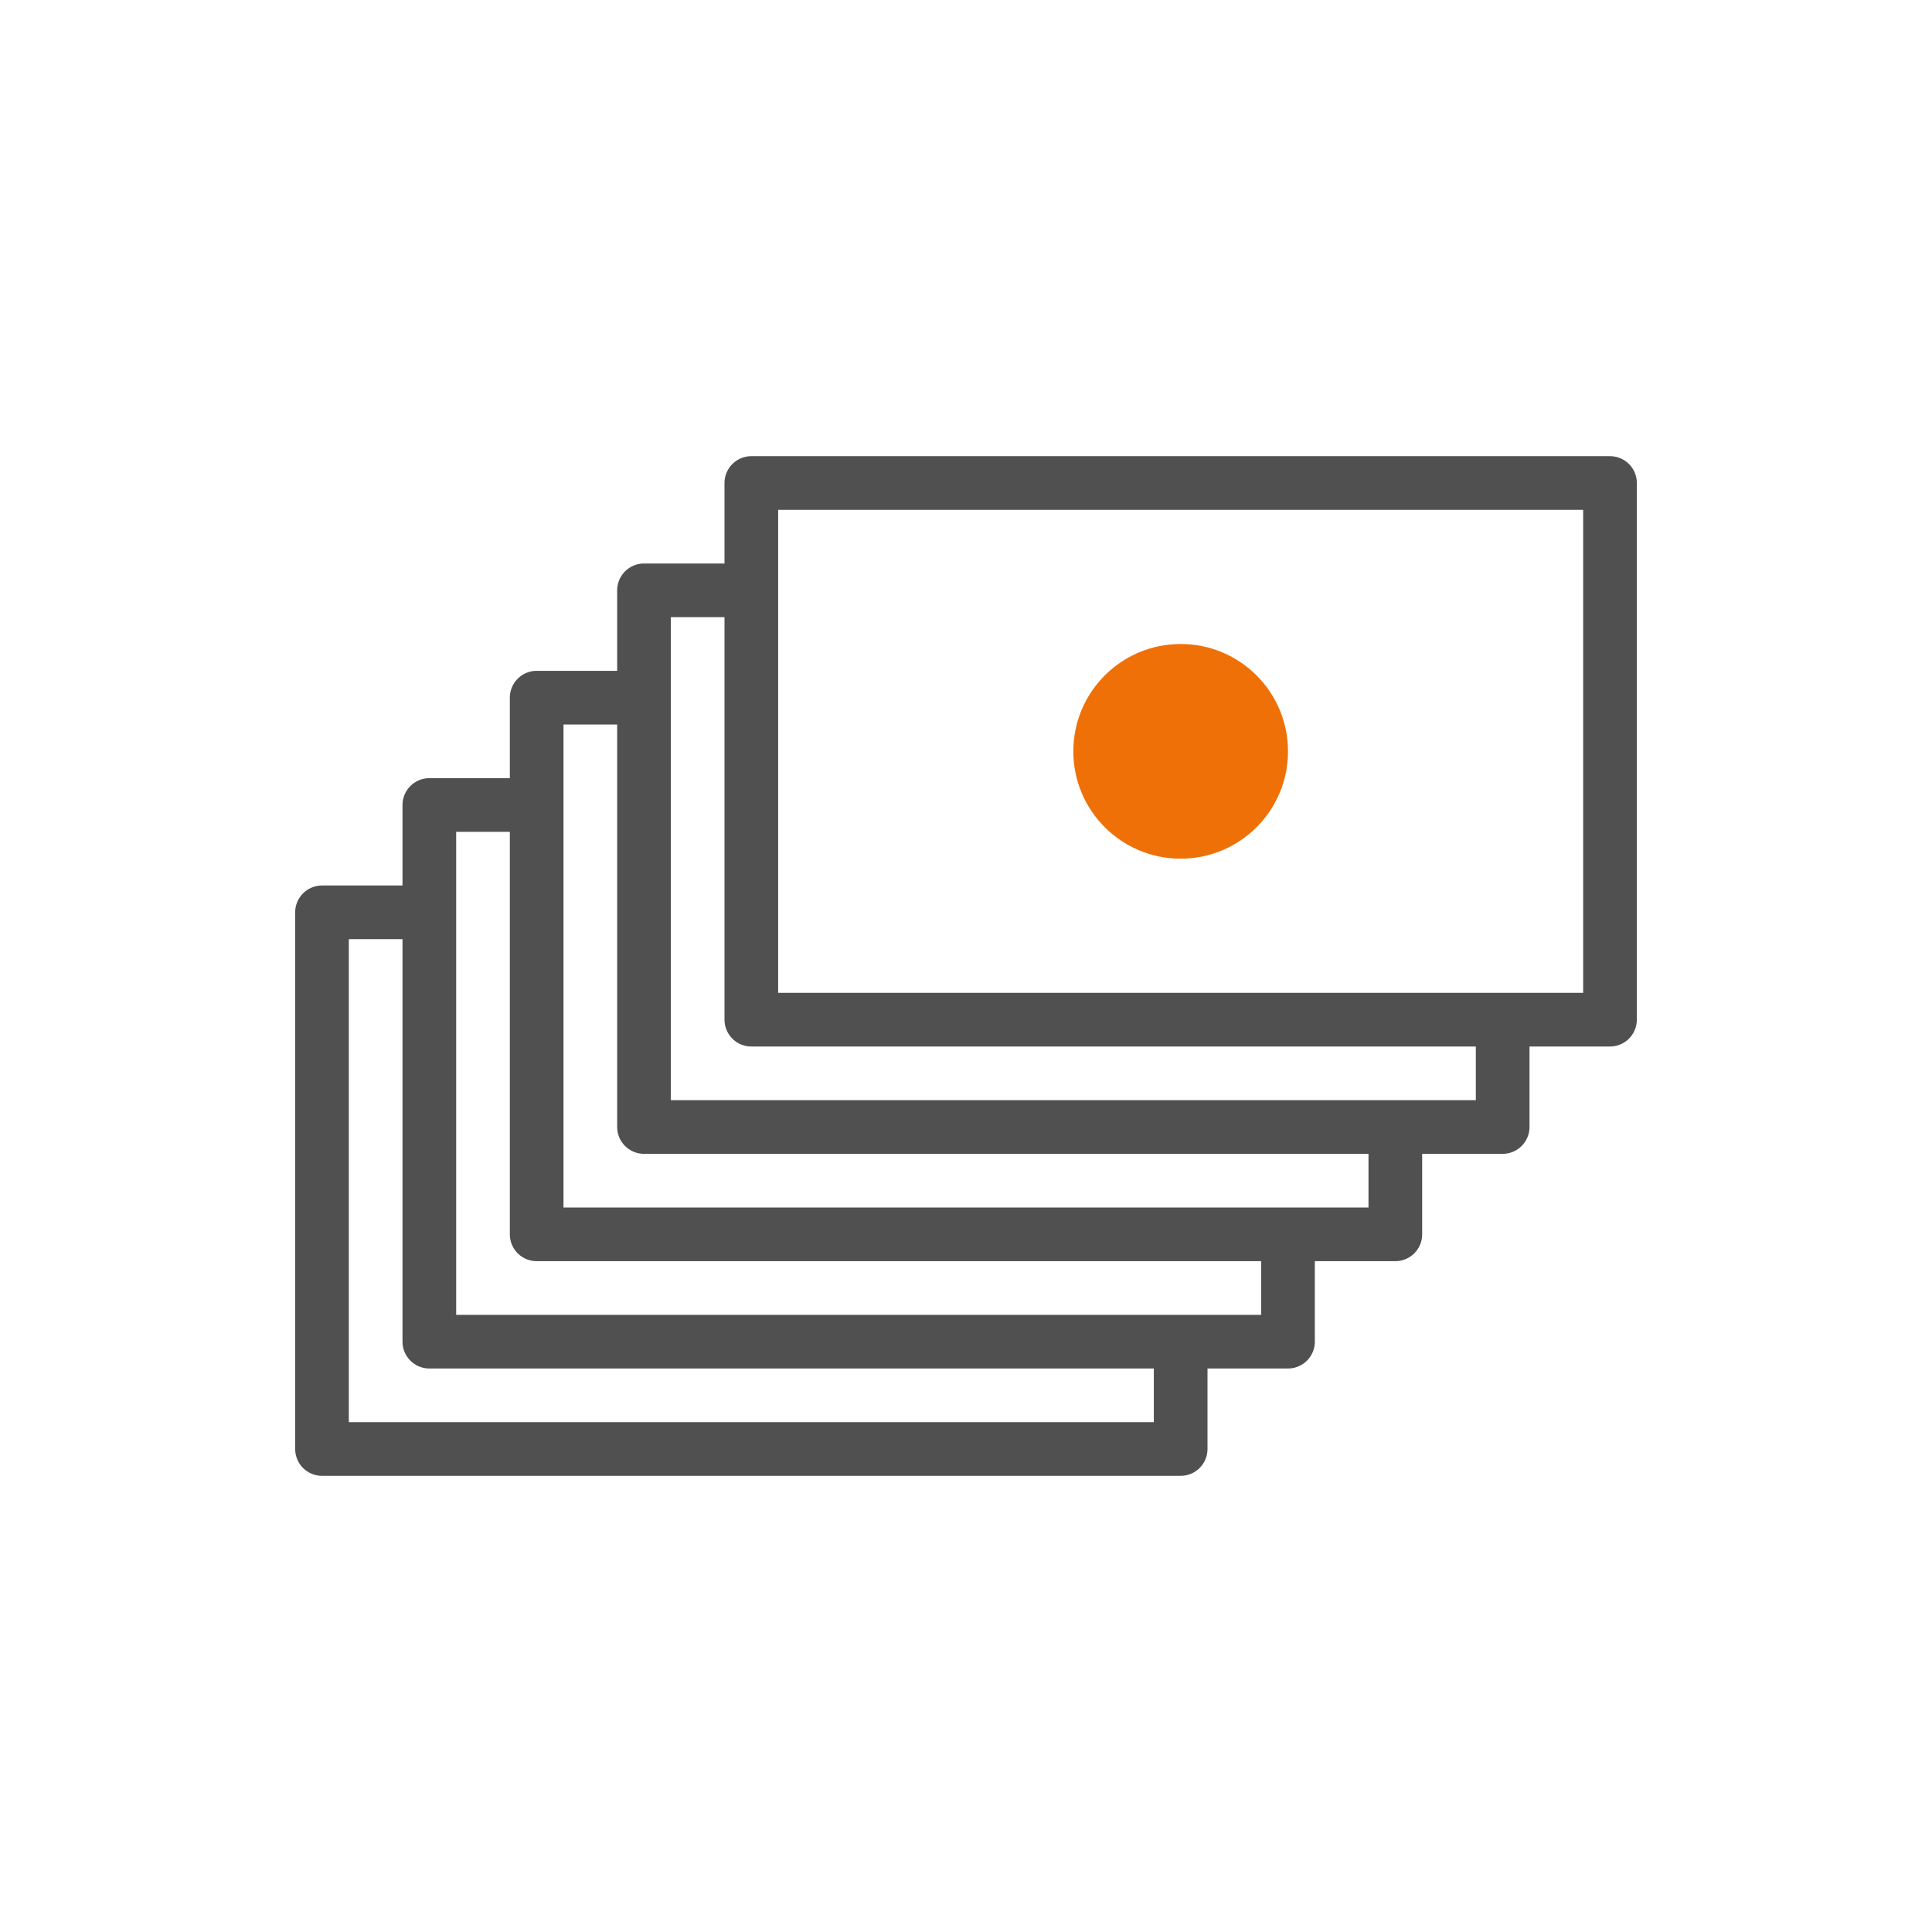 <?xml version="1.0" encoding="UTF-8"?> <svg xmlns="http://www.w3.org/2000/svg" viewBox="0 0 36 36"><defs><style>.cls-1,.cls-3{fill:none;}.cls-1{stroke:#505050;stroke-linejoin:round;}.cls-2{fill:#ee7007;}</style></defs><g id="ARTWORK"><polyline class="cls-1" points="22 25 22 27 6 27 6 17 8.17 17"></polyline><polyline class="cls-1" points="24 23 24 25 8 25 8 15 10.17 15"></polyline><polyline class="cls-1" points="26 21 26 23 10 23 10 13 12.17 13"></polyline><polyline class="cls-1" points="28 19 28 21 12 21 12 11 14.17 11"></polyline><rect class="cls-1" x="14" y="9" width="16" height="10"></rect><circle class="cls-2" cx="22" cy="14" r="2"></circle></g><g id="FRAMES"><rect id="FRAME" class="cls-3" width="36" height="36"></rect></g></svg> 